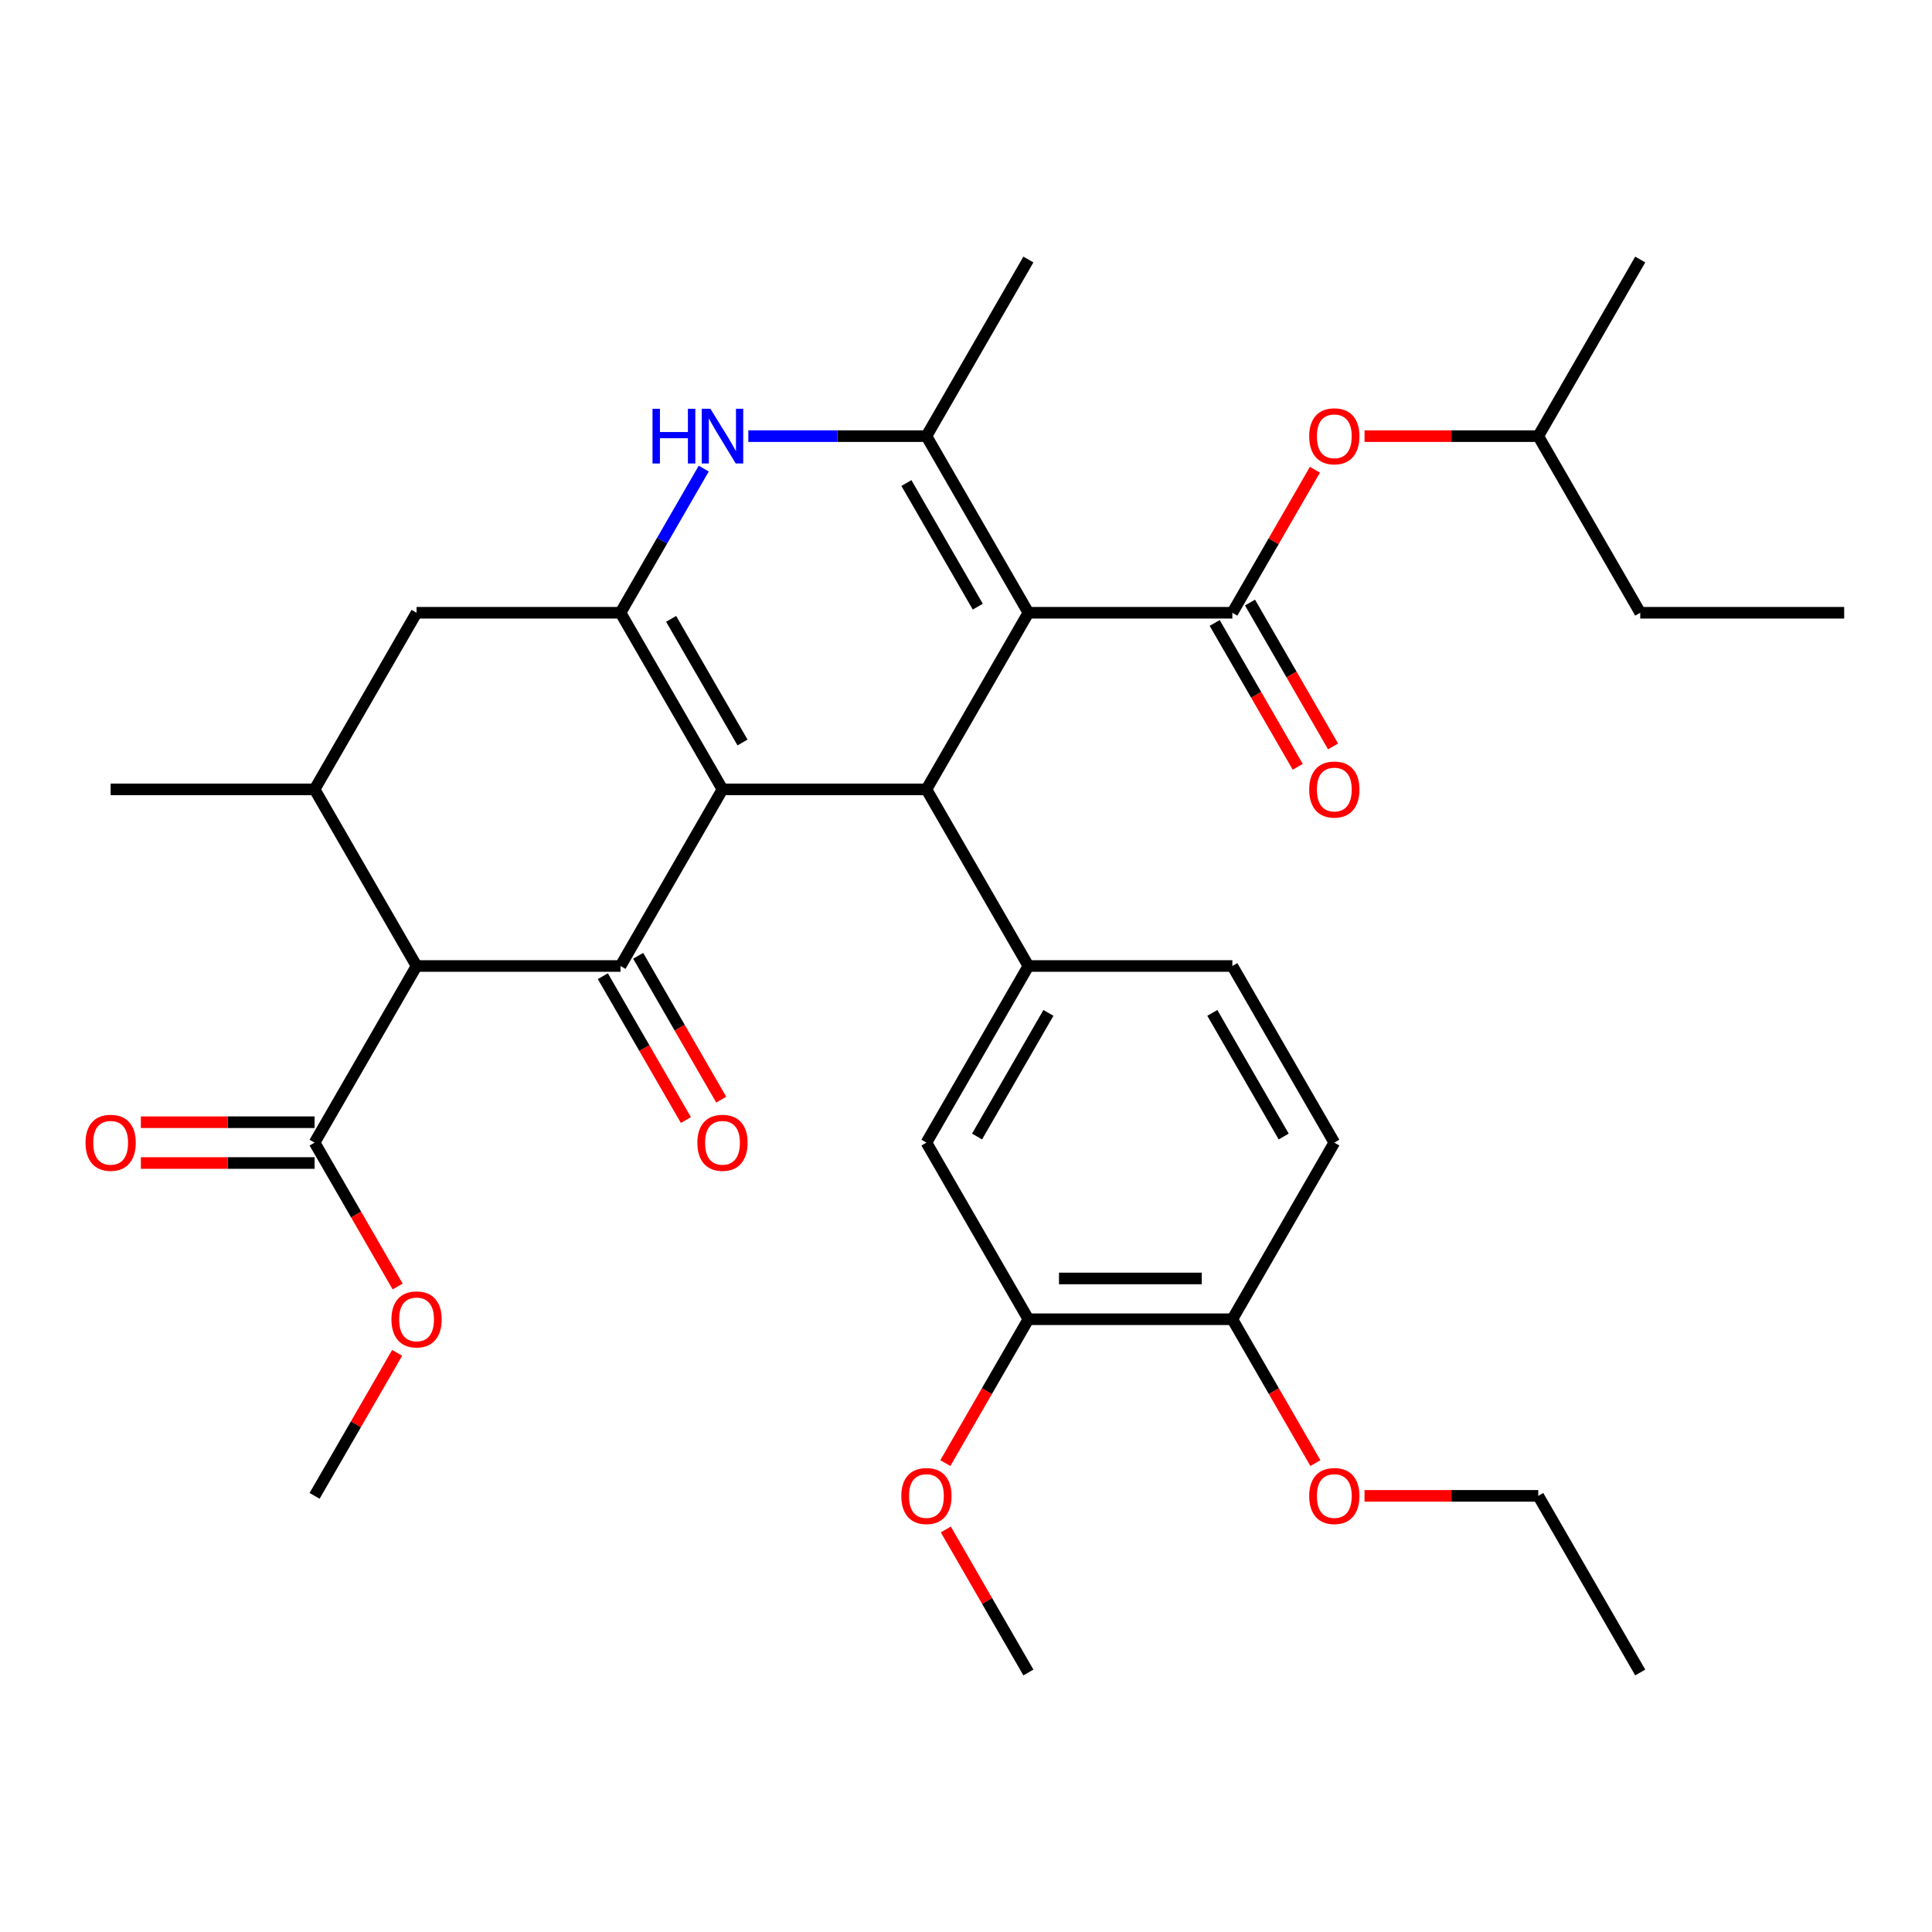<?xml version='1.0' encoding='iso-8859-1'?>
<svg version='1.1' baseProfile='full'
              xmlns='http://www.w3.org/2000/svg'
                      xmlns:rdkit='http://www.rdkit.org/xml'
                      xmlns:xlink='http://www.w3.org/1999/xlink'
                  xml:space='preserve'
width='1000px' height='1000px' viewBox='0 0 1000 1000'>
<!-- END OF HEADER -->
<rect style='opacity:1.0;fill:#FFFFFF;stroke:none' width='1000' height='1000' x='0' y='0'> </rect>
<path class='bond-1' d='M 373.956,408.581 L 479.518,408.581' style='fill:none;fill-rule:evenodd;stroke:#000000;stroke-width:6px;stroke-linecap:butt;stroke-linejoin:miter;stroke-opacity:1' />
<path class='bond-2' d='M 373.956,408.581 L 321.175,500' style='fill:none;fill-rule:evenodd;stroke:#000000;stroke-width:6px;stroke-linecap:butt;stroke-linejoin:miter;stroke-opacity:1' />
<path class='bond-3' d='M 373.956,408.581 L 321.175,317.162' style='fill:none;fill-rule:evenodd;stroke:#000000;stroke-width:6px;stroke-linecap:butt;stroke-linejoin:miter;stroke-opacity:1' />
<path class='bond-3' d='M 384.323,384.312 L 347.376,320.318' style='fill:none;fill-rule:evenodd;stroke:#000000;stroke-width:6px;stroke-linecap:butt;stroke-linejoin:miter;stroke-opacity:1' />
<path class='bond-0' d='M 532.299,317.162 L 479.518,408.581' style='fill:none;fill-rule:evenodd;stroke:#000000;stroke-width:6px;stroke-linecap:butt;stroke-linejoin:miter;stroke-opacity:1' />
<path class='bond-5' d='M 532.299,317.162 L 637.86,317.162' style='fill:none;fill-rule:evenodd;stroke:#000000;stroke-width:6px;stroke-linecap:butt;stroke-linejoin:miter;stroke-opacity:1' />
<path class='bond-35' d='M 532.299,317.162 L 479.518,225.743' style='fill:none;fill-rule:evenodd;stroke:#000000;stroke-width:6px;stroke-linecap:butt;stroke-linejoin:miter;stroke-opacity:1' />
<path class='bond-35' d='M 506.098,314.005 L 469.151,250.012' style='fill:none;fill-rule:evenodd;stroke:#000000;stroke-width:6px;stroke-linecap:butt;stroke-linejoin:miter;stroke-opacity:1' />
<path class='bond-8' d='M 479.518,408.581 L 532.299,500' style='fill:none;fill-rule:evenodd;stroke:#000000;stroke-width:6px;stroke-linecap:butt;stroke-linejoin:miter;stroke-opacity:1' />
<path class='bond-6' d='M 321.175,500 L 215.613,500' style='fill:none;fill-rule:evenodd;stroke:#000000;stroke-width:6px;stroke-linecap:butt;stroke-linejoin:miter;stroke-opacity:1' />
<path class='bond-15' d='M 312.033,505.278 L 333.528,542.508' style='fill:none;fill-rule:evenodd;stroke:#000000;stroke-width:6px;stroke-linecap:butt;stroke-linejoin:miter;stroke-opacity:1' />
<path class='bond-15' d='M 333.528,542.508 L 355.023,579.738' style='fill:none;fill-rule:evenodd;stroke:#FF0000;stroke-width:6px;stroke-linecap:butt;stroke-linejoin:miter;stroke-opacity:1' />
<path class='bond-15' d='M 330.317,494.722 L 351.812,531.952' style='fill:none;fill-rule:evenodd;stroke:#000000;stroke-width:6px;stroke-linecap:butt;stroke-linejoin:miter;stroke-opacity:1' />
<path class='bond-15' d='M 351.812,531.952 L 373.307,569.182' style='fill:none;fill-rule:evenodd;stroke:#FF0000;stroke-width:6px;stroke-linecap:butt;stroke-linejoin:miter;stroke-opacity:1' />
<path class='bond-7' d='M 321.175,317.162 L 342.716,279.852' style='fill:none;fill-rule:evenodd;stroke:#000000;stroke-width:6px;stroke-linecap:butt;stroke-linejoin:miter;stroke-opacity:1' />
<path class='bond-7' d='M 342.716,279.852 L 364.257,242.542' style='fill:none;fill-rule:evenodd;stroke:#0000FF;stroke-width:6px;stroke-linecap:butt;stroke-linejoin:miter;stroke-opacity:1' />
<path class='bond-11' d='M 321.175,317.162 L 215.613,317.162' style='fill:none;fill-rule:evenodd;stroke:#000000;stroke-width:6px;stroke-linecap:butt;stroke-linejoin:miter;stroke-opacity:1' />
<path class='bond-4' d='M 479.518,225.743 L 433.426,225.743' style='fill:none;fill-rule:evenodd;stroke:#000000;stroke-width:6px;stroke-linecap:butt;stroke-linejoin:miter;stroke-opacity:1' />
<path class='bond-4' d='M 433.426,225.743 L 387.335,225.743' style='fill:none;fill-rule:evenodd;stroke:#0000FF;stroke-width:6px;stroke-linecap:butt;stroke-linejoin:miter;stroke-opacity:1' />
<path class='bond-22' d='M 479.518,225.743 L 532.299,134.323' style='fill:none;fill-rule:evenodd;stroke:#000000;stroke-width:6px;stroke-linecap:butt;stroke-linejoin:miter;stroke-opacity:1' />
<path class='bond-13' d='M 637.86,317.162 L 659.228,280.152' style='fill:none;fill-rule:evenodd;stroke:#000000;stroke-width:6px;stroke-linecap:butt;stroke-linejoin:miter;stroke-opacity:1' />
<path class='bond-13' d='M 659.228,280.152 L 680.596,243.142' style='fill:none;fill-rule:evenodd;stroke:#FF0000;stroke-width:6px;stroke-linecap:butt;stroke-linejoin:miter;stroke-opacity:1' />
<path class='bond-16' d='M 628.718,322.44 L 650.213,359.67' style='fill:none;fill-rule:evenodd;stroke:#000000;stroke-width:6px;stroke-linecap:butt;stroke-linejoin:miter;stroke-opacity:1' />
<path class='bond-16' d='M 650.213,359.67 L 671.708,396.9' style='fill:none;fill-rule:evenodd;stroke:#FF0000;stroke-width:6px;stroke-linecap:butt;stroke-linejoin:miter;stroke-opacity:1' />
<path class='bond-16' d='M 647.002,311.884 L 668.497,349.114' style='fill:none;fill-rule:evenodd;stroke:#000000;stroke-width:6px;stroke-linecap:butt;stroke-linejoin:miter;stroke-opacity:1' />
<path class='bond-16' d='M 668.497,349.114 L 689.992,386.344' style='fill:none;fill-rule:evenodd;stroke:#FF0000;stroke-width:6px;stroke-linecap:butt;stroke-linejoin:miter;stroke-opacity:1' />
<path class='bond-10' d='M 215.613,500 L 162.832,591.419' style='fill:none;fill-rule:evenodd;stroke:#000000;stroke-width:6px;stroke-linecap:butt;stroke-linejoin:miter;stroke-opacity:1' />
<path class='bond-34' d='M 215.613,500 L 162.832,408.581' style='fill:none;fill-rule:evenodd;stroke:#000000;stroke-width:6px;stroke-linecap:butt;stroke-linejoin:miter;stroke-opacity:1' />
<path class='bond-12' d='M 532.299,500 L 479.518,591.419' style='fill:none;fill-rule:evenodd;stroke:#000000;stroke-width:6px;stroke-linecap:butt;stroke-linejoin:miter;stroke-opacity:1' />
<path class='bond-12' d='M 542.665,524.269 L 505.719,588.262' style='fill:none;fill-rule:evenodd;stroke:#000000;stroke-width:6px;stroke-linecap:butt;stroke-linejoin:miter;stroke-opacity:1' />
<path class='bond-17' d='M 532.299,500 L 637.86,500' style='fill:none;fill-rule:evenodd;stroke:#000000;stroke-width:6px;stroke-linecap:butt;stroke-linejoin:miter;stroke-opacity:1' />
<path class='bond-9' d='M 162.832,408.581 L 215.613,317.162' style='fill:none;fill-rule:evenodd;stroke:#000000;stroke-width:6px;stroke-linecap:butt;stroke-linejoin:miter;stroke-opacity:1' />
<path class='bond-25' d='M 162.832,408.581 L 57.271,408.581' style='fill:none;fill-rule:evenodd;stroke:#000000;stroke-width:6px;stroke-linecap:butt;stroke-linejoin:miter;stroke-opacity:1' />
<path class='bond-19' d='M 162.832,580.863 L 117.871,580.863' style='fill:none;fill-rule:evenodd;stroke:#000000;stroke-width:6px;stroke-linecap:butt;stroke-linejoin:miter;stroke-opacity:1' />
<path class='bond-19' d='M 117.871,580.863 L 72.91,580.863' style='fill:none;fill-rule:evenodd;stroke:#FF0000;stroke-width:6px;stroke-linecap:butt;stroke-linejoin:miter;stroke-opacity:1' />
<path class='bond-19' d='M 162.832,601.975 L 117.871,601.975' style='fill:none;fill-rule:evenodd;stroke:#000000;stroke-width:6px;stroke-linecap:butt;stroke-linejoin:miter;stroke-opacity:1' />
<path class='bond-19' d='M 117.871,601.975 L 72.91,601.975' style='fill:none;fill-rule:evenodd;stroke:#FF0000;stroke-width:6px;stroke-linecap:butt;stroke-linejoin:miter;stroke-opacity:1' />
<path class='bond-21' d='M 162.832,591.419 L 184.327,628.649' style='fill:none;fill-rule:evenodd;stroke:#000000;stroke-width:6px;stroke-linecap:butt;stroke-linejoin:miter;stroke-opacity:1' />
<path class='bond-21' d='M 184.327,628.649 L 205.822,665.879' style='fill:none;fill-rule:evenodd;stroke:#FF0000;stroke-width:6px;stroke-linecap:butt;stroke-linejoin:miter;stroke-opacity:1' />
<path class='bond-14' d='M 479.518,591.419 L 532.299,682.838' style='fill:none;fill-rule:evenodd;stroke:#000000;stroke-width:6px;stroke-linecap:butt;stroke-linejoin:miter;stroke-opacity:1' />
<path class='bond-26' d='M 706.28,225.743 L 751.242,225.743' style='fill:none;fill-rule:evenodd;stroke:#FF0000;stroke-width:6px;stroke-linecap:butt;stroke-linejoin:miter;stroke-opacity:1' />
<path class='bond-26' d='M 751.242,225.743 L 796.203,225.743' style='fill:none;fill-rule:evenodd;stroke:#000000;stroke-width:6px;stroke-linecap:butt;stroke-linejoin:miter;stroke-opacity:1' />
<path class='bond-23' d='M 532.299,682.838 L 510.804,720.068' style='fill:none;fill-rule:evenodd;stroke:#000000;stroke-width:6px;stroke-linecap:butt;stroke-linejoin:miter;stroke-opacity:1' />
<path class='bond-23' d='M 510.804,720.068 L 489.309,757.298' style='fill:none;fill-rule:evenodd;stroke:#FF0000;stroke-width:6px;stroke-linecap:butt;stroke-linejoin:miter;stroke-opacity:1' />
<path class='bond-36' d='M 532.299,682.838 L 637.86,682.838' style='fill:none;fill-rule:evenodd;stroke:#000000;stroke-width:6px;stroke-linecap:butt;stroke-linejoin:miter;stroke-opacity:1' />
<path class='bond-36' d='M 548.133,661.726 L 622.026,661.726' style='fill:none;fill-rule:evenodd;stroke:#000000;stroke-width:6px;stroke-linecap:butt;stroke-linejoin:miter;stroke-opacity:1' />
<path class='bond-20' d='M 637.86,500 L 690.641,591.419' style='fill:none;fill-rule:evenodd;stroke:#000000;stroke-width:6px;stroke-linecap:butt;stroke-linejoin:miter;stroke-opacity:1' />
<path class='bond-20' d='M 627.494,524.269 L 664.44,588.262' style='fill:none;fill-rule:evenodd;stroke:#000000;stroke-width:6px;stroke-linecap:butt;stroke-linejoin:miter;stroke-opacity:1' />
<path class='bond-18' d='M 637.86,682.838 L 690.641,591.419' style='fill:none;fill-rule:evenodd;stroke:#000000;stroke-width:6px;stroke-linecap:butt;stroke-linejoin:miter;stroke-opacity:1' />
<path class='bond-24' d='M 637.86,682.838 L 659.355,720.068' style='fill:none;fill-rule:evenodd;stroke:#000000;stroke-width:6px;stroke-linecap:butt;stroke-linejoin:miter;stroke-opacity:1' />
<path class='bond-24' d='M 659.355,720.068 L 680.85,757.298' style='fill:none;fill-rule:evenodd;stroke:#FF0000;stroke-width:6px;stroke-linecap:butt;stroke-linejoin:miter;stroke-opacity:1' />
<path class='bond-28' d='M 205.568,700.237 L 184.2,737.247' style='fill:none;fill-rule:evenodd;stroke:#FF0000;stroke-width:6px;stroke-linecap:butt;stroke-linejoin:miter;stroke-opacity:1' />
<path class='bond-28' d='M 184.2,737.247 L 162.832,774.257' style='fill:none;fill-rule:evenodd;stroke:#000000;stroke-width:6px;stroke-linecap:butt;stroke-linejoin:miter;stroke-opacity:1' />
<path class='bond-29' d='M 489.563,791.656 L 510.931,828.667' style='fill:none;fill-rule:evenodd;stroke:#FF0000;stroke-width:6px;stroke-linecap:butt;stroke-linejoin:miter;stroke-opacity:1' />
<path class='bond-29' d='M 510.931,828.667 L 532.299,865.677' style='fill:none;fill-rule:evenodd;stroke:#000000;stroke-width:6px;stroke-linecap:butt;stroke-linejoin:miter;stroke-opacity:1' />
<path class='bond-27' d='M 706.28,774.257 L 751.242,774.257' style='fill:none;fill-rule:evenodd;stroke:#FF0000;stroke-width:6px;stroke-linecap:butt;stroke-linejoin:miter;stroke-opacity:1' />
<path class='bond-27' d='M 751.242,774.257 L 796.203,774.257' style='fill:none;fill-rule:evenodd;stroke:#000000;stroke-width:6px;stroke-linecap:butt;stroke-linejoin:miter;stroke-opacity:1' />
<path class='bond-30' d='M 796.203,225.743 L 848.984,317.162' style='fill:none;fill-rule:evenodd;stroke:#000000;stroke-width:6px;stroke-linecap:butt;stroke-linejoin:miter;stroke-opacity:1' />
<path class='bond-31' d='M 796.203,225.743 L 848.984,134.323' style='fill:none;fill-rule:evenodd;stroke:#000000;stroke-width:6px;stroke-linecap:butt;stroke-linejoin:miter;stroke-opacity:1' />
<path class='bond-32' d='M 796.203,774.257 L 848.984,865.677' style='fill:none;fill-rule:evenodd;stroke:#000000;stroke-width:6px;stroke-linecap:butt;stroke-linejoin:miter;stroke-opacity:1' />
<path class='bond-33' d='M 848.984,317.162 L 954.545,317.162' style='fill:none;fill-rule:evenodd;stroke:#000000;stroke-width:6px;stroke-linecap:butt;stroke-linejoin:miter;stroke-opacity:1' />
<path  class='atom-8' d='M 337.736 211.583
L 341.576 211.583
L 341.576 223.623
L 356.056 223.623
L 356.056 211.583
L 359.896 211.583
L 359.896 239.903
L 356.056 239.903
L 356.056 226.823
L 341.576 226.823
L 341.576 239.903
L 337.736 239.903
L 337.736 211.583
' fill='#0000FF'/>
<path  class='atom-8' d='M 367.696 211.583
L 376.976 226.583
Q 377.896 228.063, 379.376 230.743
Q 380.856 233.423, 380.936 233.583
L 380.936 211.583
L 384.696 211.583
L 384.696 239.903
L 380.816 239.903
L 370.856 223.503
Q 369.696 221.583, 368.456 219.383
Q 367.256 217.183, 366.896 216.503
L 366.896 239.903
L 363.216 239.903
L 363.216 211.583
L 367.696 211.583
' fill='#0000FF'/>
<path  class='atom-14' d='M 677.641 225.823
Q 677.641 219.023, 681.001 215.223
Q 684.361 211.423, 690.641 211.423
Q 696.921 211.423, 700.281 215.223
Q 703.641 219.023, 703.641 225.823
Q 703.641 232.703, 700.241 236.623
Q 696.841 240.503, 690.641 240.503
Q 684.401 240.503, 681.001 236.623
Q 677.641 232.743, 677.641 225.823
M 690.641 237.303
Q 694.961 237.303, 697.281 234.423
Q 699.641 231.503, 699.641 225.823
Q 699.641 220.263, 697.281 217.463
Q 694.961 214.623, 690.641 214.623
Q 686.321 214.623, 683.961 217.423
Q 681.641 220.223, 681.641 225.823
Q 681.641 231.543, 683.961 234.423
Q 686.321 237.303, 690.641 237.303
' fill='#FF0000'/>
<path  class='atom-16' d='M 360.956 591.499
Q 360.956 584.699, 364.316 580.899
Q 367.676 577.099, 373.956 577.099
Q 380.236 577.099, 383.596 580.899
Q 386.956 584.699, 386.956 591.499
Q 386.956 598.379, 383.556 602.299
Q 380.156 606.179, 373.956 606.179
Q 367.716 606.179, 364.316 602.299
Q 360.956 598.419, 360.956 591.499
M 373.956 602.979
Q 378.276 602.979, 380.596 600.099
Q 382.956 597.179, 382.956 591.499
Q 382.956 585.939, 380.596 583.139
Q 378.276 580.299, 373.956 580.299
Q 369.636 580.299, 367.276 583.099
Q 364.956 585.899, 364.956 591.499
Q 364.956 597.219, 367.276 600.099
Q 369.636 602.979, 373.956 602.979
' fill='#FF0000'/>
<path  class='atom-17' d='M 677.641 408.661
Q 677.641 401.861, 681.001 398.061
Q 684.361 394.261, 690.641 394.261
Q 696.921 394.261, 700.281 398.061
Q 703.641 401.861, 703.641 408.661
Q 703.641 415.541, 700.241 419.461
Q 696.841 423.341, 690.641 423.341
Q 684.401 423.341, 681.001 419.461
Q 677.641 415.581, 677.641 408.661
M 690.641 420.141
Q 694.961 420.141, 697.281 417.261
Q 699.641 414.341, 699.641 408.661
Q 699.641 403.101, 697.281 400.301
Q 694.961 397.461, 690.641 397.461
Q 686.321 397.461, 683.961 400.261
Q 681.641 403.061, 681.641 408.661
Q 681.641 414.381, 683.961 417.261
Q 686.321 420.141, 690.641 420.141
' fill='#FF0000'/>
<path  class='atom-20' d='M 44.271 591.499
Q 44.271 584.699, 47.631 580.899
Q 50.991 577.099, 57.271 577.099
Q 63.551 577.099, 66.911 580.899
Q 70.271 584.699, 70.271 591.499
Q 70.271 598.379, 66.871 602.299
Q 63.471 606.179, 57.271 606.179
Q 51.031 606.179, 47.631 602.299
Q 44.271 598.419, 44.271 591.499
M 57.271 602.979
Q 61.591 602.979, 63.911 600.099
Q 66.271 597.179, 66.271 591.499
Q 66.271 585.939, 63.911 583.139
Q 61.591 580.299, 57.271 580.299
Q 52.951 580.299, 50.591 583.099
Q 48.271 585.899, 48.271 591.499
Q 48.271 597.219, 50.591 600.099
Q 52.951 602.979, 57.271 602.979
' fill='#FF0000'/>
<path  class='atom-22' d='M 202.613 682.918
Q 202.613 676.118, 205.973 672.318
Q 209.333 668.518, 215.613 668.518
Q 221.893 668.518, 225.253 672.318
Q 228.613 676.118, 228.613 682.918
Q 228.613 689.798, 225.213 693.718
Q 221.813 697.598, 215.613 697.598
Q 209.373 697.598, 205.973 693.718
Q 202.613 689.838, 202.613 682.918
M 215.613 694.398
Q 219.933 694.398, 222.253 691.518
Q 224.613 688.598, 224.613 682.918
Q 224.613 677.358, 222.253 674.558
Q 219.933 671.718, 215.613 671.718
Q 211.293 671.718, 208.933 674.518
Q 206.613 677.318, 206.613 682.918
Q 206.613 688.638, 208.933 691.518
Q 211.293 694.398, 215.613 694.398
' fill='#FF0000'/>
<path  class='atom-24' d='M 466.518 774.337
Q 466.518 767.537, 469.878 763.737
Q 473.238 759.937, 479.518 759.937
Q 485.798 759.937, 489.158 763.737
Q 492.518 767.537, 492.518 774.337
Q 492.518 781.217, 489.118 785.137
Q 485.718 789.017, 479.518 789.017
Q 473.278 789.017, 469.878 785.137
Q 466.518 781.257, 466.518 774.337
M 479.518 785.817
Q 483.838 785.817, 486.158 782.937
Q 488.518 780.017, 488.518 774.337
Q 488.518 768.777, 486.158 765.977
Q 483.838 763.137, 479.518 763.137
Q 475.198 763.137, 472.838 765.937
Q 470.518 768.737, 470.518 774.337
Q 470.518 780.057, 472.838 782.937
Q 475.198 785.817, 479.518 785.817
' fill='#FF0000'/>
<path  class='atom-25' d='M 677.641 774.337
Q 677.641 767.537, 681.001 763.737
Q 684.361 759.937, 690.641 759.937
Q 696.921 759.937, 700.281 763.737
Q 703.641 767.537, 703.641 774.337
Q 703.641 781.217, 700.241 785.137
Q 696.841 789.017, 690.641 789.017
Q 684.401 789.017, 681.001 785.137
Q 677.641 781.257, 677.641 774.337
M 690.641 785.817
Q 694.961 785.817, 697.281 782.937
Q 699.641 780.017, 699.641 774.337
Q 699.641 768.777, 697.281 765.977
Q 694.961 763.137, 690.641 763.137
Q 686.321 763.137, 683.961 765.937
Q 681.641 768.737, 681.641 774.337
Q 681.641 780.057, 683.961 782.937
Q 686.321 785.817, 690.641 785.817
' fill='#FF0000'/>
</svg>
